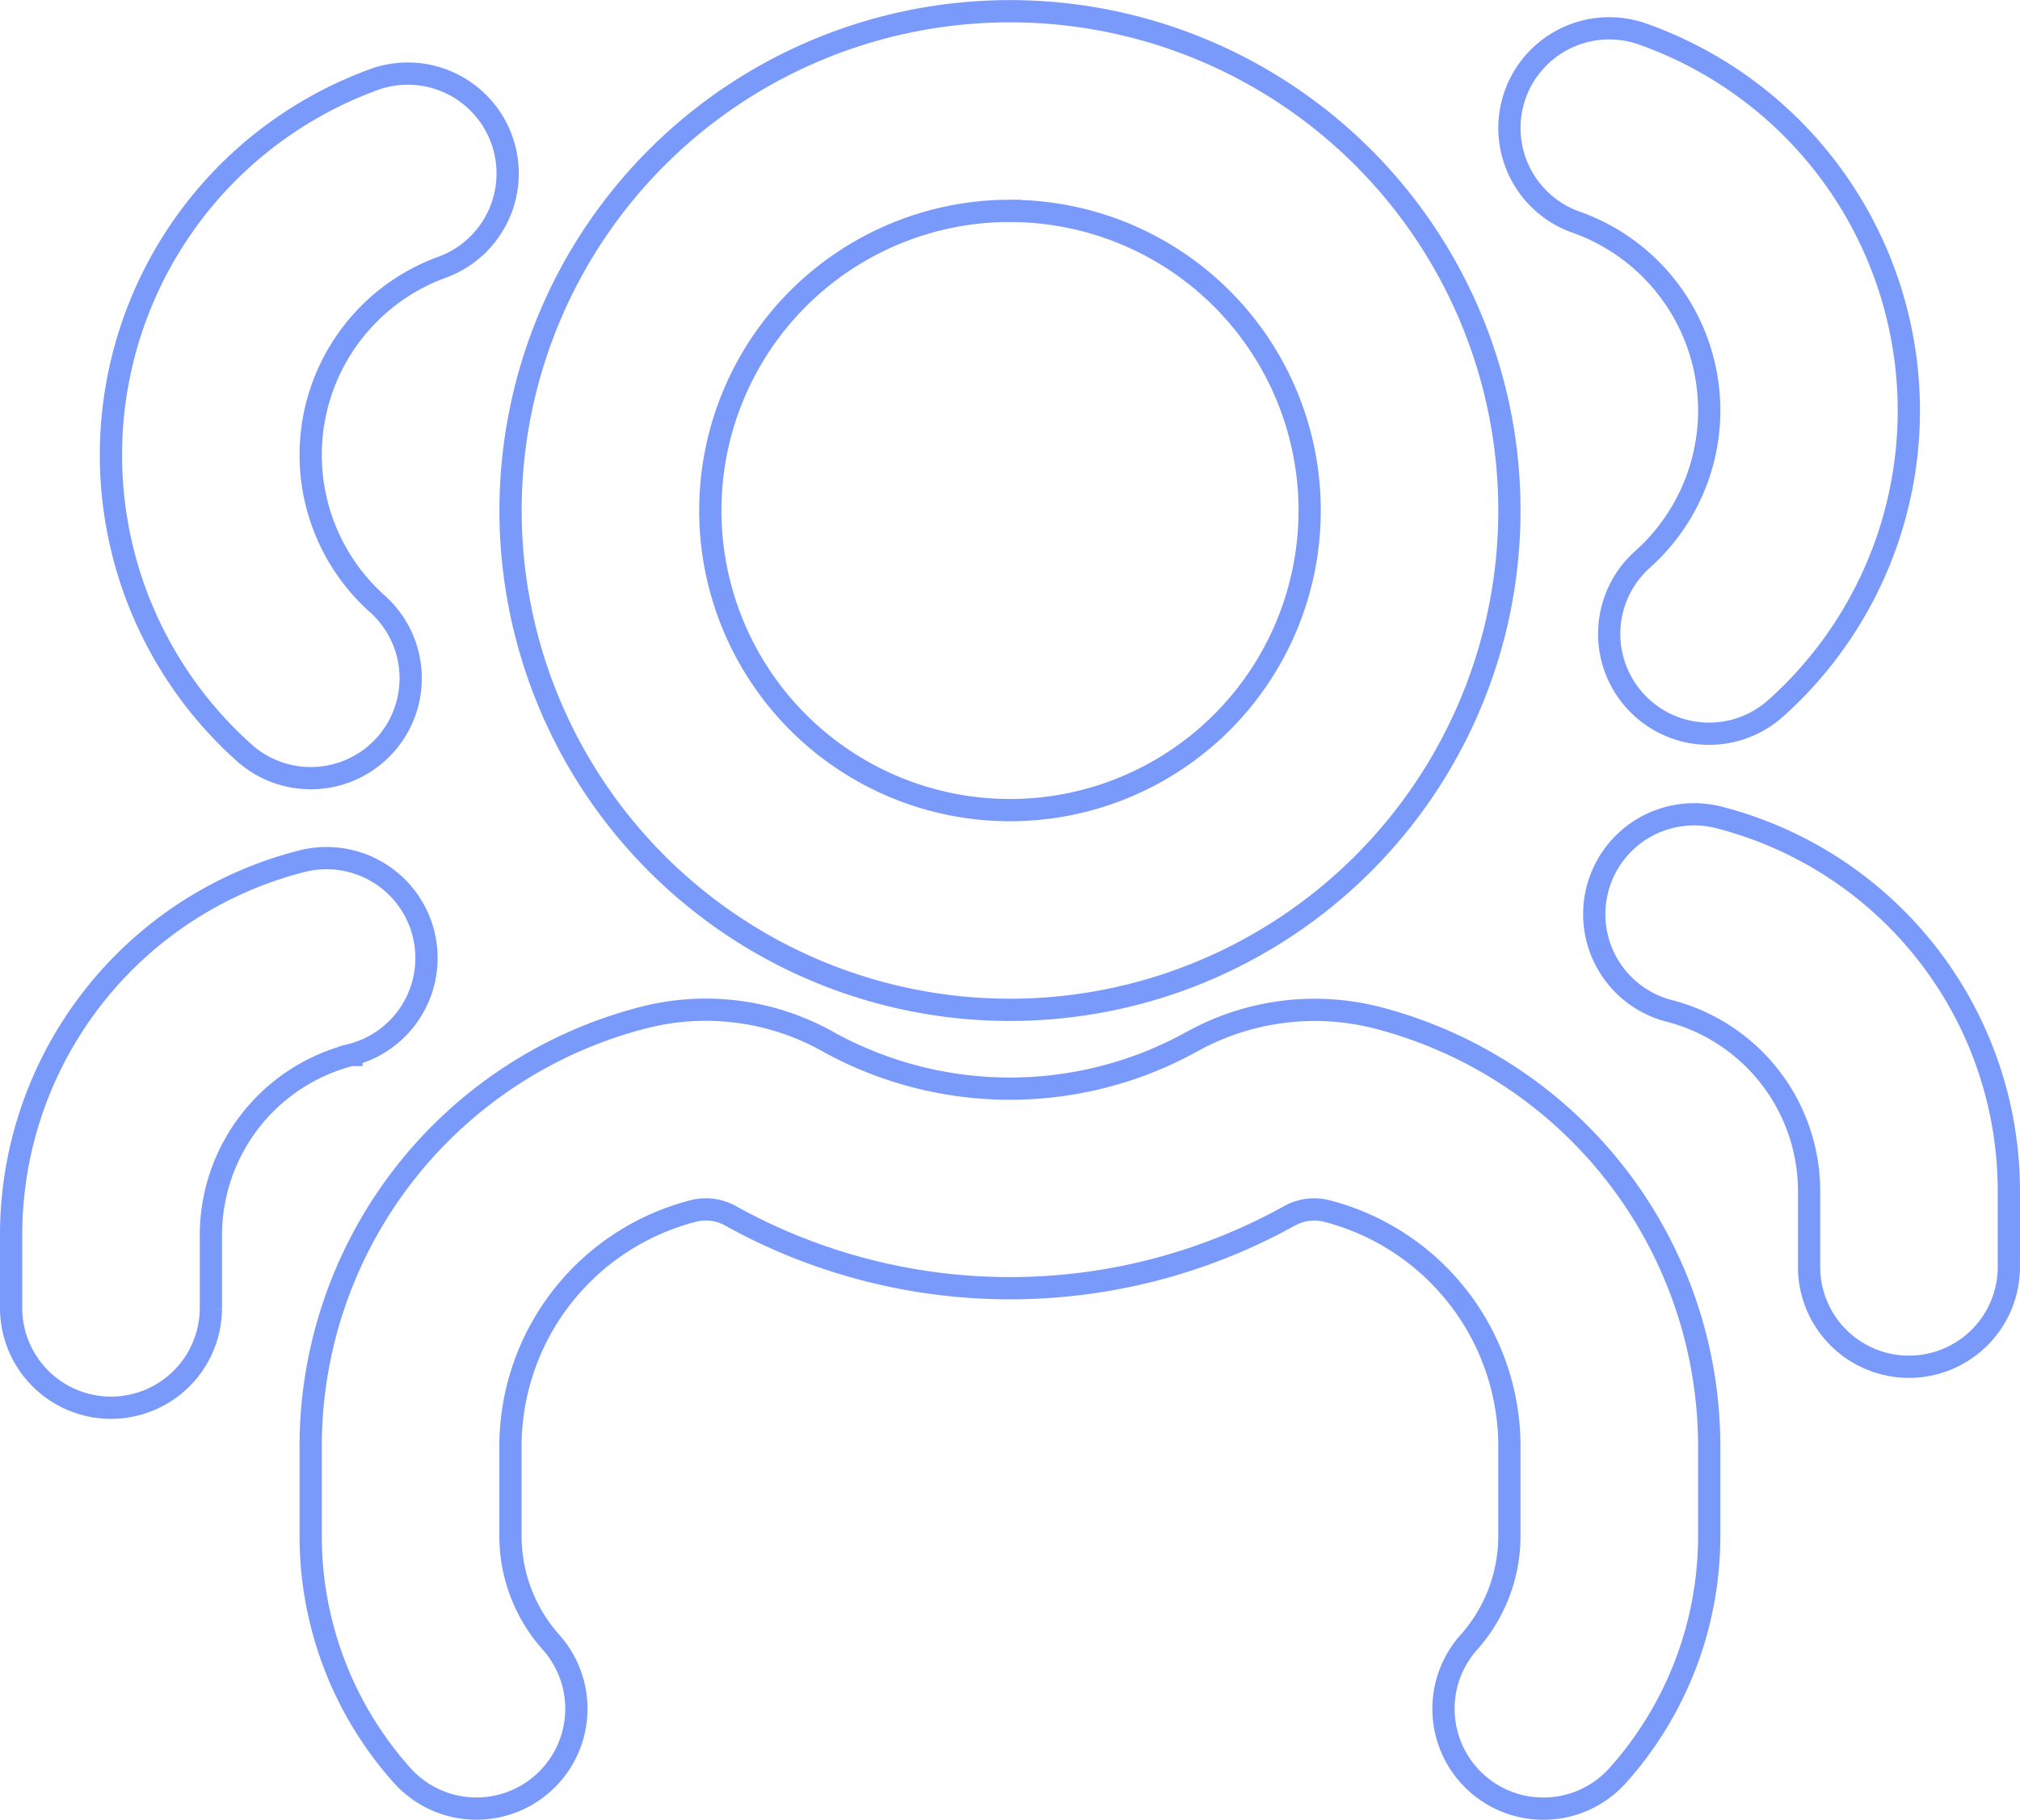<svg xmlns="http://www.w3.org/2000/svg" width="90.793" height="81.814" viewBox="0 0 90.793 81.814"><g id="users-three-Bold" transform="translate(0.5 0.5)"><path id="users-three-Bold-2" data-name="users-three-Bold" d="M46.9,48.9A22.448,22.448,0,1,0,24.448,26.448,22.448,22.448,0,0,0,46.9,48.9Zm0-35.917A13.469,13.469,0,1,1,33.427,26.448,13.469,13.469,0,0,1,46.9,12.979ZM78.323,68.65v3.892a16.131,16.131,0,0,1-4.108,10.775,4.489,4.489,0,1,1-6.69-5.989,7.183,7.183,0,0,0,1.818-4.786V68.65a10.941,10.941,0,0,0-8.185-10.7,2.29,2.29,0,0,0-1.679.2,25.878,25.878,0,0,1-25.115.027,2.272,2.272,0,0,0-1.72-.229,10.937,10.937,0,0,0-8.2,10.7v3.892a7.183,7.183,0,0,0,1.818,4.786,4.489,4.489,0,1,1-6.69,5.989,16.131,16.131,0,0,1-4.108-10.775V68.65A19.9,19.9,0,0,1,30.451,49.242a11.224,11.224,0,0,1,8.324,1.122,16.89,16.89,0,0,0,16.293-.031,11.372,11.372,0,0,1,8.288-1.091A19.907,19.907,0,0,1,78.323,68.65ZM69.6,7.762a4.49,4.49,0,0,1,5.724-2.734,17.958,17.958,0,0,1,5.989,30.314,4.489,4.489,0,1,1-5.989-6.69,8.979,8.979,0,0,0-2.99-15.166A4.49,4.49,0,0,1,69.6,7.762ZM91.792,57.148v3.241a4.49,4.49,0,1,1-8.979,0V57.148a8.373,8.373,0,0,0-6.259-8.194,4.49,4.49,0,0,1,2.186-8.71A17.339,17.339,0,0,1,91.792,57.13ZM12.474,37.34A17.958,17.958,0,0,1,18.464,7.021a4.49,4.49,0,0,1,2.99,8.463,8.979,8.979,0,0,0-2.99,15.166,4.489,4.489,0,1,1-5.989,6.69Zm4.79,13.59a8.373,8.373,0,0,0-6.285,8.194v3.241a4.49,4.49,0,0,1-8.979,0V59.123a17.334,17.334,0,0,1,13.051-16.9,4.491,4.491,0,1,1,2.213,8.705Z" transform="translate(-2 -4)" fill="none" stroke="#799afb" stroke-width="1"></path></g></svg>